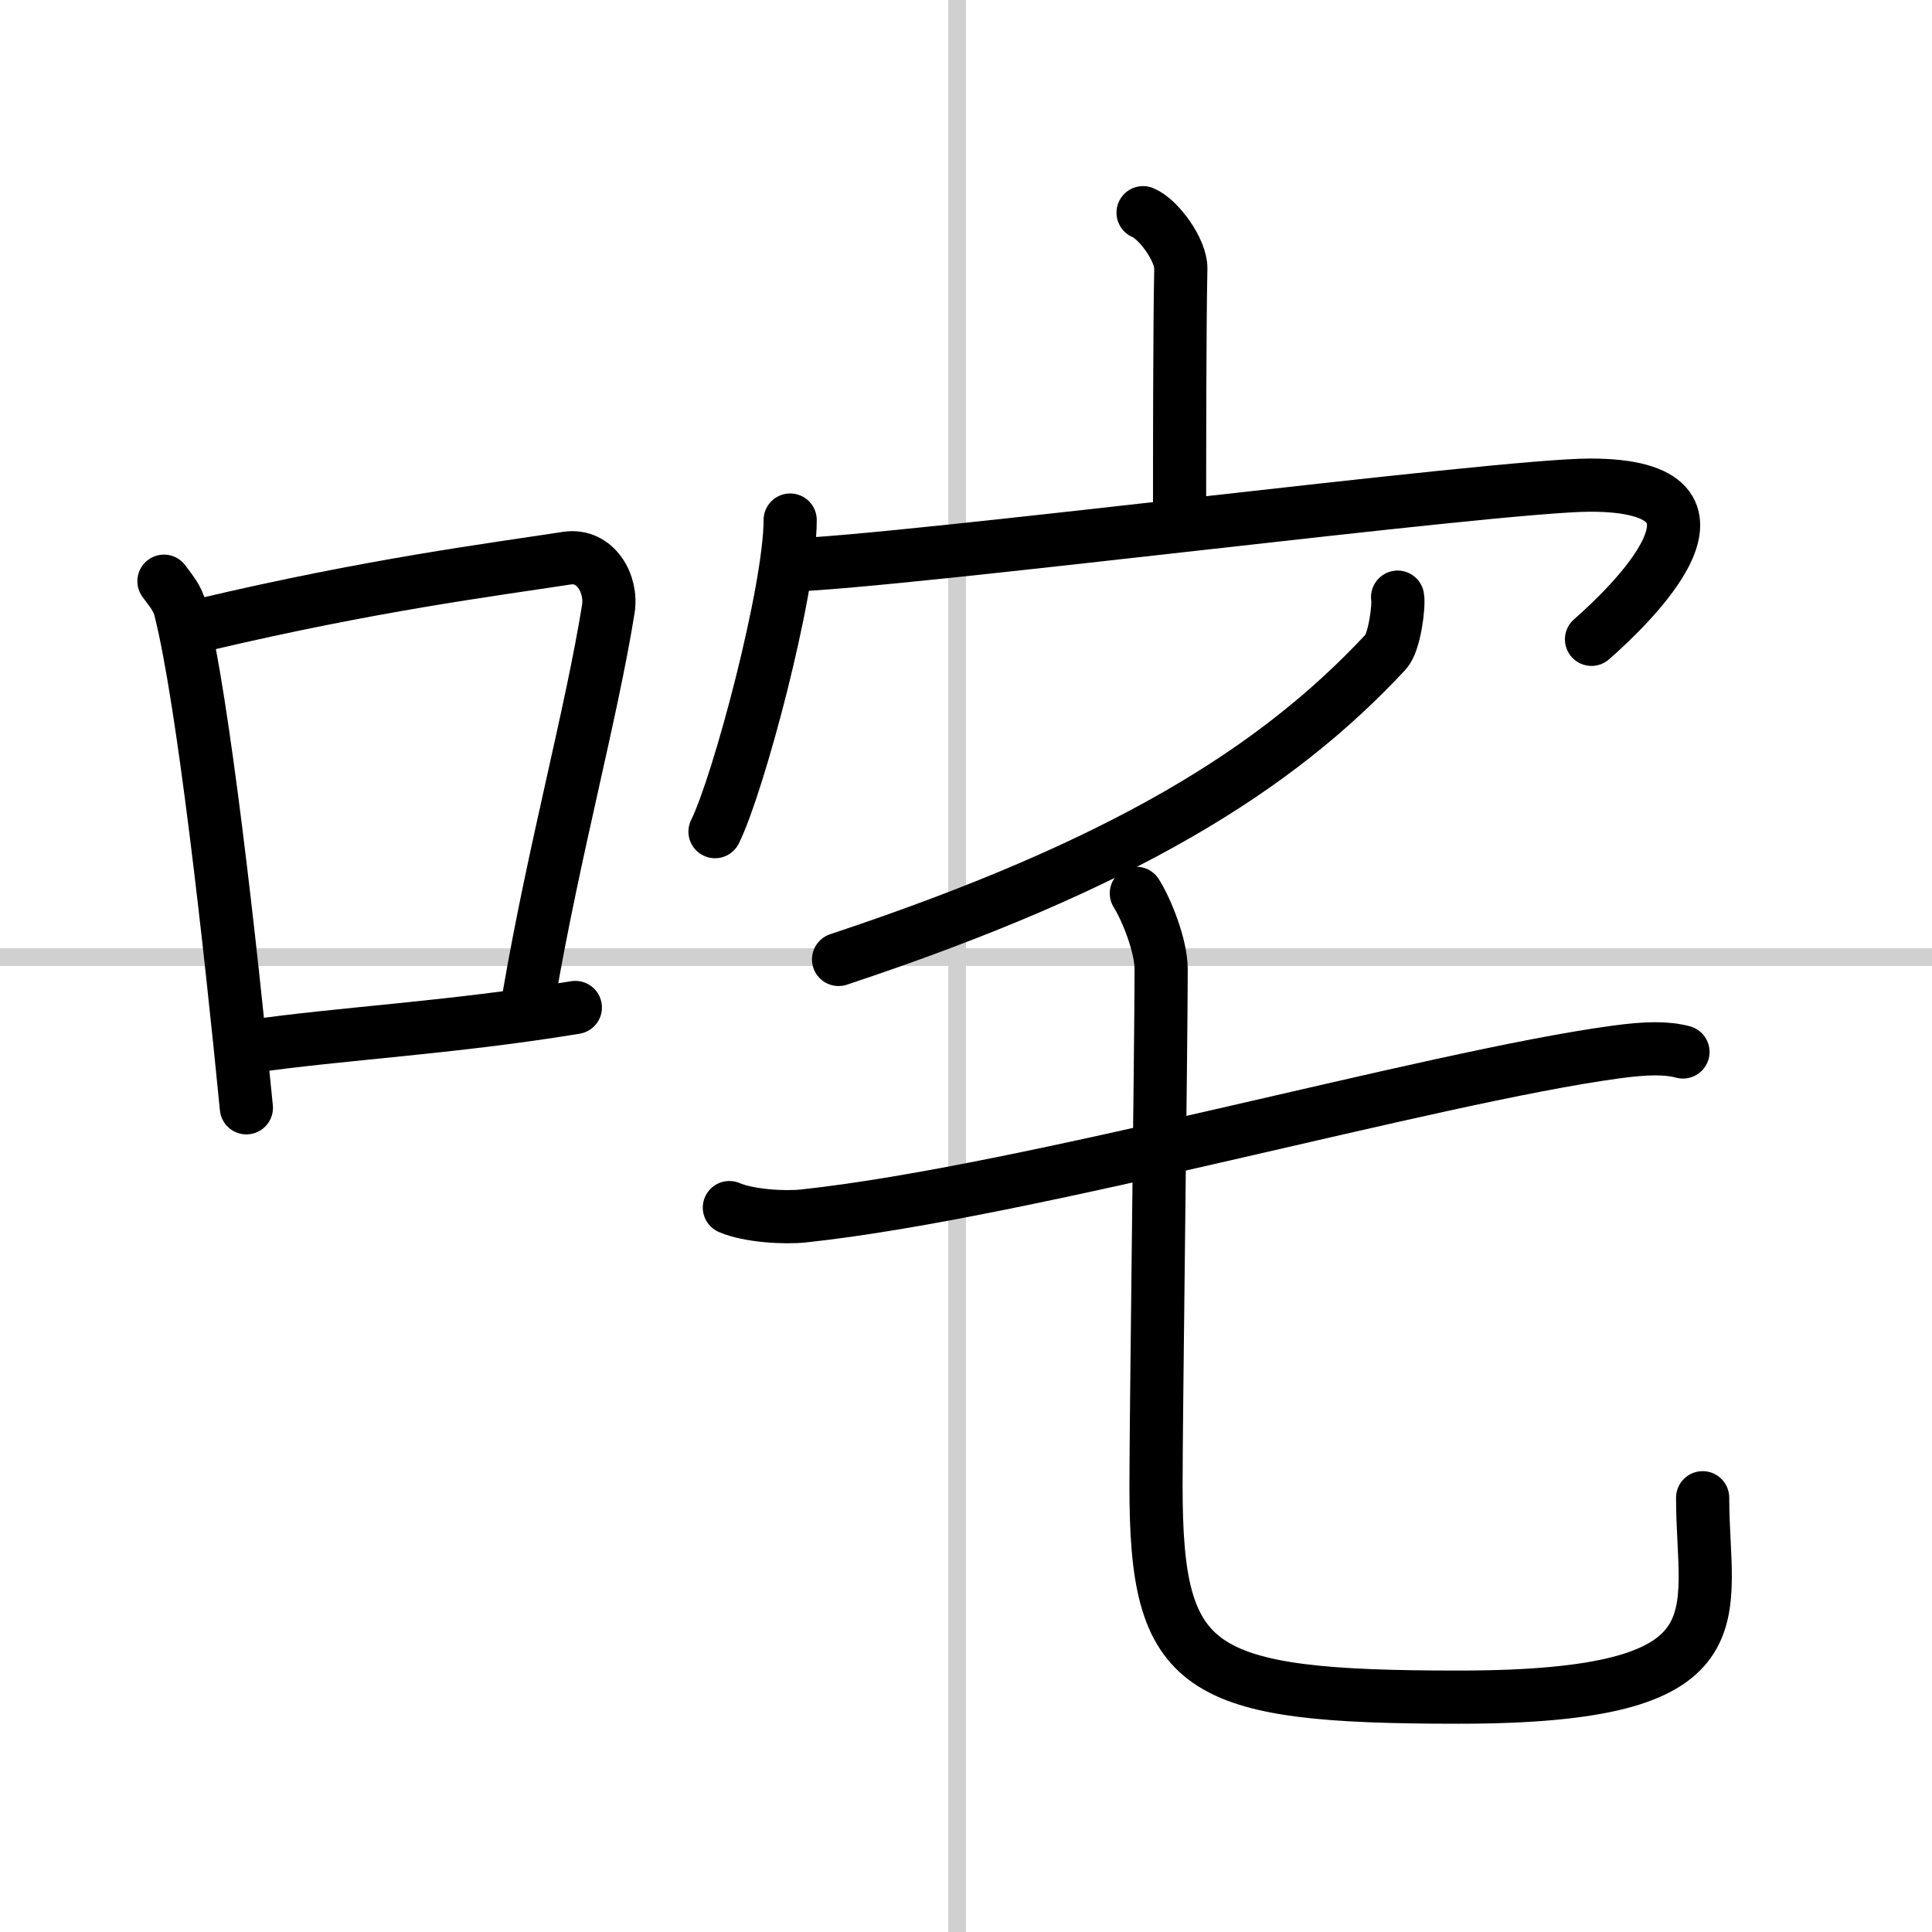 <svg width="400" height="400" viewBox="0 0 109 109" xmlns="http://www.w3.org/2000/svg"><rect x="0" y="0" width="109" height="109" fill="#808080" stroke="none"/><g fill="none" stroke="#000" stroke-linecap="round" stroke-linejoin="round" stroke-width="3"><rect width="100%" height="100%" fill="#fff" stroke="#fff"/><line x1="54" x2="54" y2="109" stroke="#d0d0d0" stroke-width="1"/><line x2="109" y1="54" y2="54" stroke="#d0d0d0" stroke-width="1"/><path d="m9.25 32.79c0.37 0.51 0.76 0.94 0.92 1.58 1.29 5.07 2.84 19.04 3.73 28.13"/><path d="M11.58,35.22C21,33,27.62,32.16,31.99,31.49c1.6-0.24,2.56,1.44,2.33,2.87c-0.95,5.92-3.05,13.57-4.46,21.75"/><path d="m14.07 59.05c5.14-0.75 11.33-1.05 18.39-2.21"/><path d="m64.49 12c0.88 0.36 2.15 2.12 2.13 3.15-0.07 3.26-0.07 10.95-0.07 13.92"/><path d="m44.58 29.34c0 3.98-2.92 14.92-4.24 17.58"/><path d="m44.45 31.89c6.45-0.19 40.07-4.52 45.26-4.52 9.45 0 2.1 6.93 0.08 8.7"/><path d="m78.85 33.69c0.09 0.47-0.17 2.56-0.67 3.09-6.17 6.63-14.79 12.01-30.87 17.35"/><path d="m41.15 68.13c1.09 0.47 3.1 0.59 4.2 0.47 12.68-1.36 35.41-7.83 45.77-9.24 1.81-0.25 2.92-0.25 3.83-0.01"/><path d="m64.11 50.4c0.6 0.95 1.4 2.99 1.4 4.28 0 4.02-0.29 25.21-0.29 29.16 0 10.48 2.2 11.91 17.07 11.91 16.34 0 13.77-4.51 13.77-11.25"/></g></svg>
